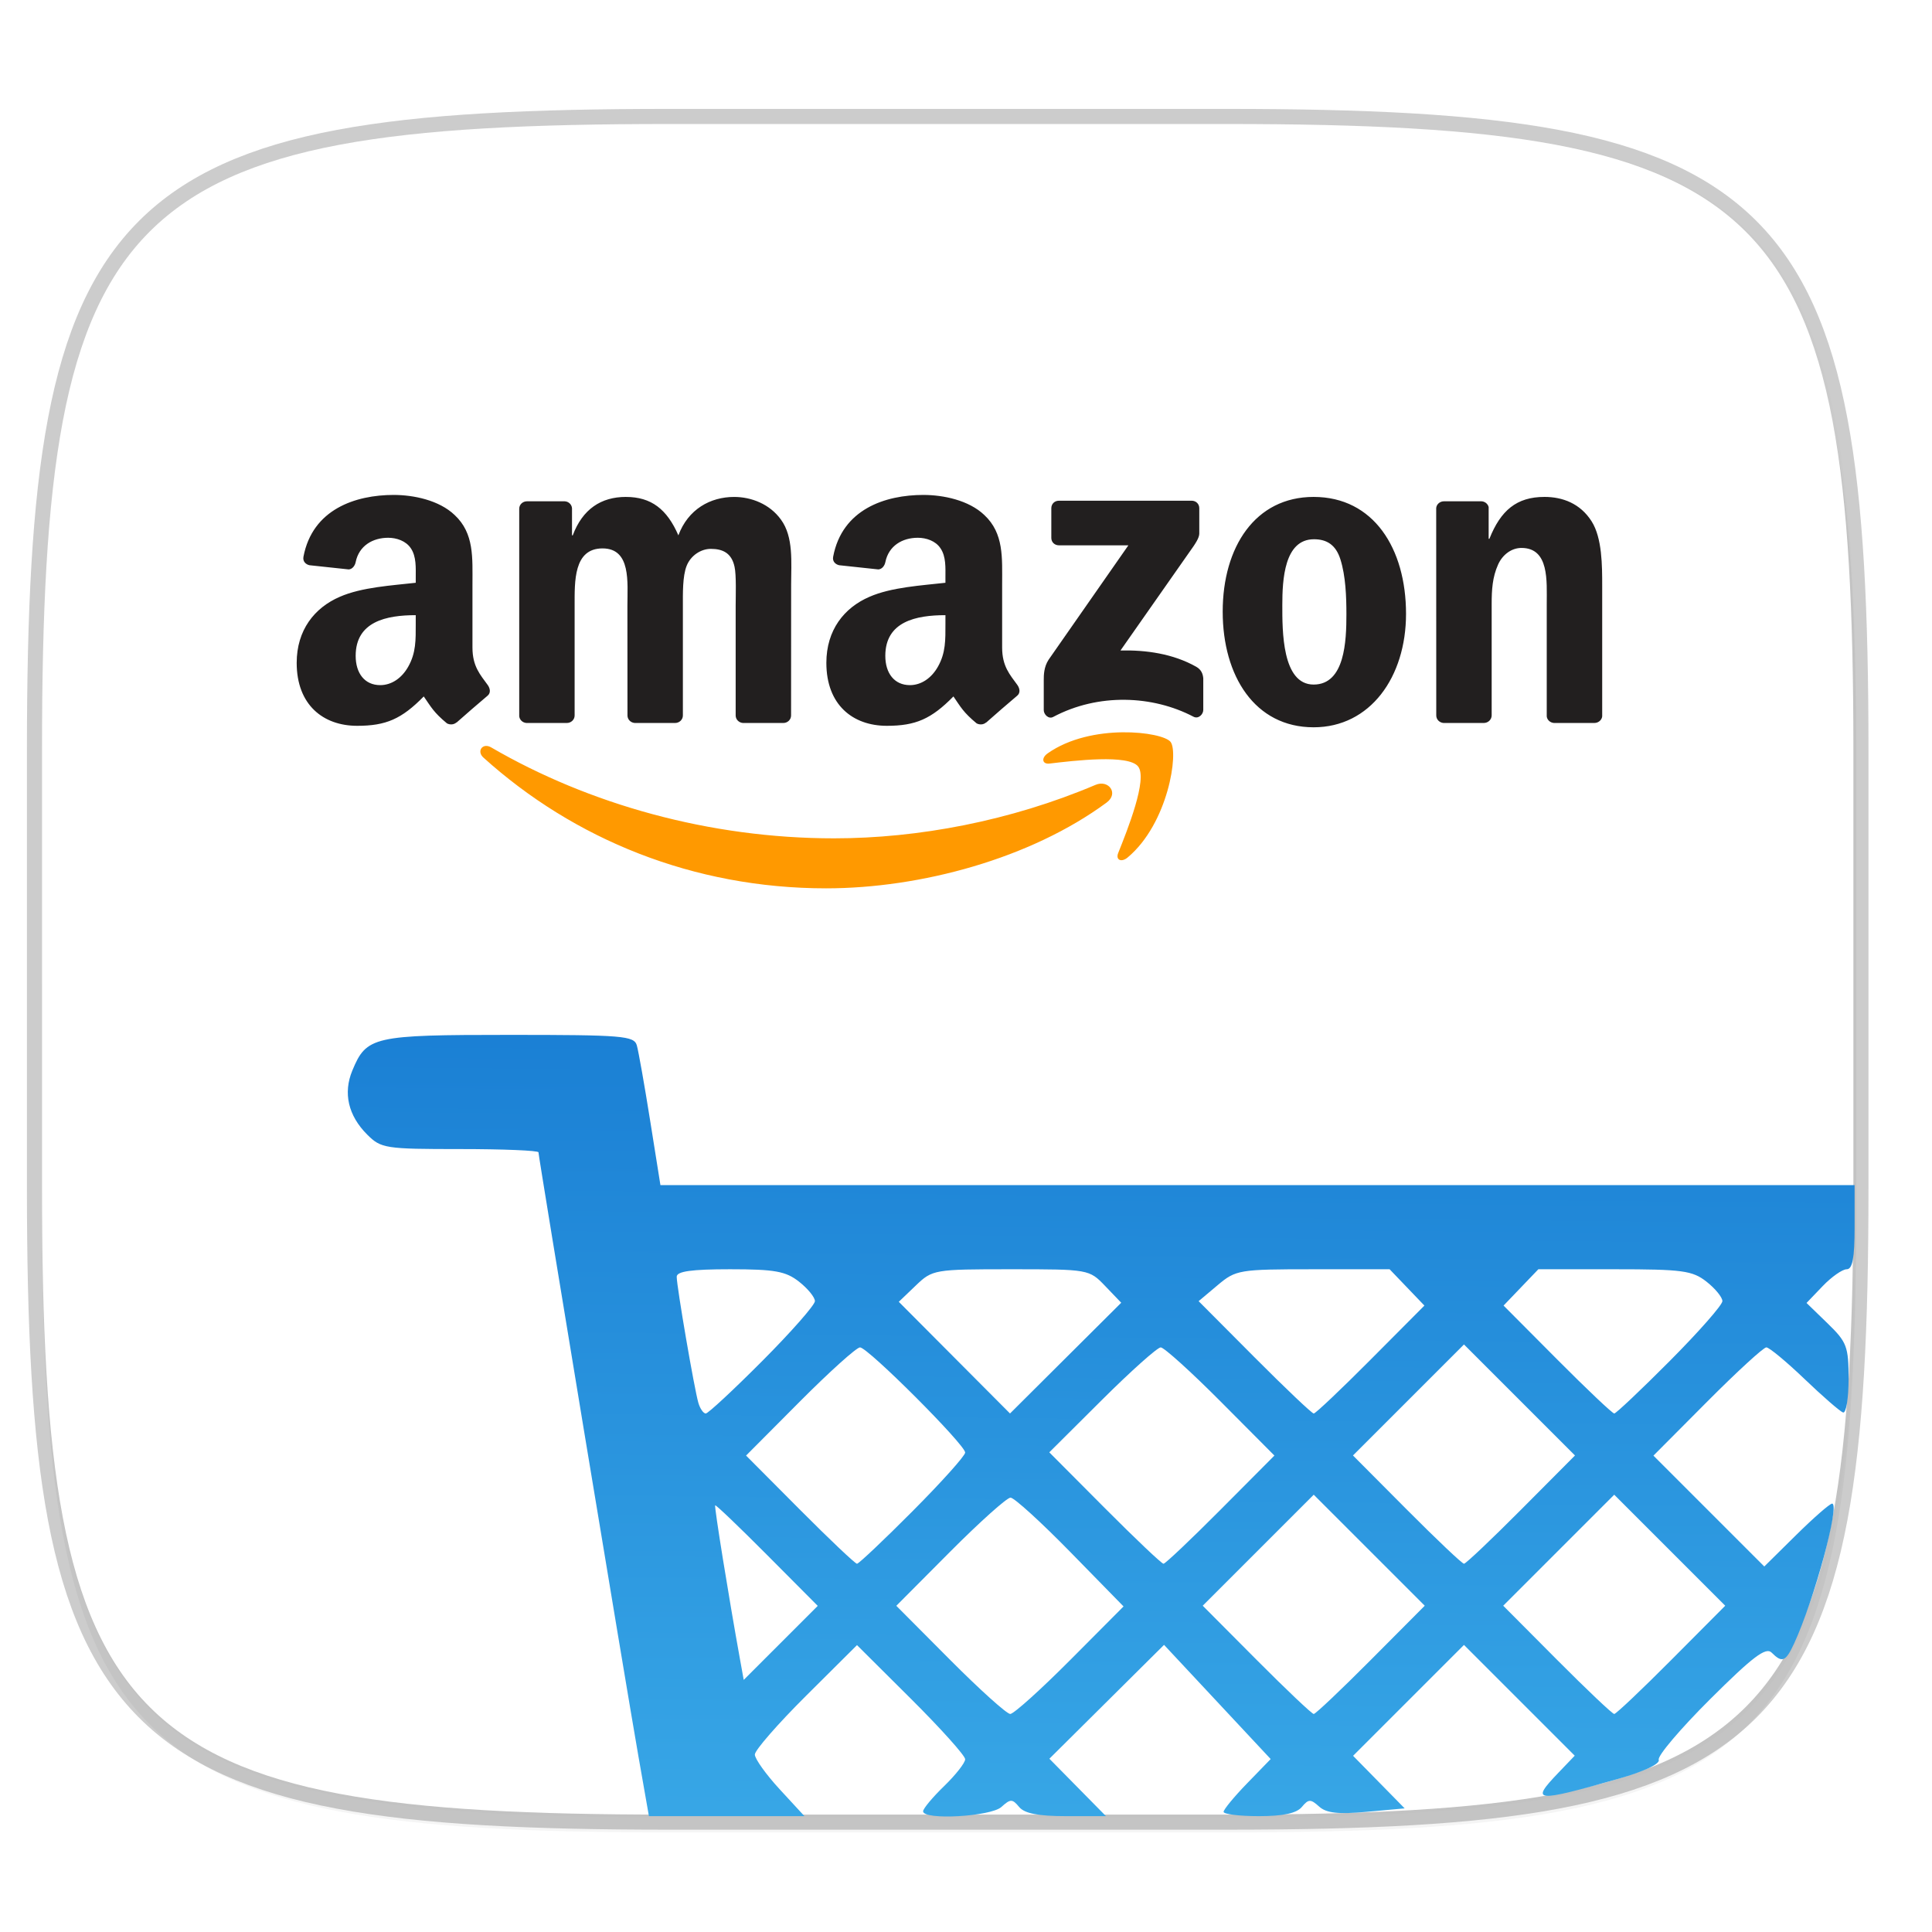 <svg xmlns="http://www.w3.org/2000/svg" xmlns:xlink="http://www.w3.org/1999/xlink" width="256" height="256" version="1.1" viewBox="0 0 67.73 67.73">
 <defs>
  <linearGradient id="linearGradient1018">
   <stop style="stop-color:#37a6e6" offset="0"/>
   <stop style="stop-color:#1a7fd4" offset="1"/>
  </linearGradient>
  <linearGradient id="linearGradient1108" x1="296" x2="296" y1="-212" y2="202.4" gradientUnits="userSpaceOnUse">
   <stop style="stop-color:#ffffff" offset="0"/>
   <stop style="stop-color:#ffffff;stop-opacity:.098" offset=".135"/>
   <stop style="stop-color:#ffffff;stop-opacity:0" offset="1"/>
  </linearGradient>
  <clipPath id="clipPath1082-3-67">
   <path d="M 361.938,-212 C 507.235,-212 528,-191.287 528,-46.125 V 70.125 C 528,215.286 507.235,236 361.938,236 H 214.062 C 68.765,236 48,215.286 48,70.125 V -46.125 C 48,-191.287 68.765,-212 214.062,-212 Z" style="fill:#8c59d9"/>
  </clipPath>
  <filter id="filter910" width="1.046" height="1.05" x="-.02" y="-.03" style="color-interpolation-filters:sRGB">
   <feGaussianBlur stdDeviation="2.32"/>
  </filter>
  <filter id="filter4569" width="1.023" height="1.025" x="-.01" y="-.01" style="color-interpolation-filters:sRGB">
   <feGaussianBlur stdDeviation="1.16"/>
  </filter>
  <linearGradient id="linearGradient1007" x1="160.305" x2="161.33" y1="240.139" y2="135.579" gradientUnits="userSpaceOnUse" xlink:href="#linearGradient1018"/>
 </defs>
 <g transform="translate(0,-229.267)">
  <path style="opacity:0.2;fill:none;stroke:#000000;stroke-width:1.058;stroke-linecap:round;stroke-linejoin:round" d="m 43.005,233.614 c 19.222,0 21.969,2.74 21.969,21.944 v 15.379 c 0,19.204 -2.747,21.944 -21.969,21.944 h -19.563 c -19.222,0 -21.969,-2.74 -21.969,-21.944 v -15.379 c 0,-19.204 2.747,-21.944 21.969,-21.944 z"/>
  <path style="opacity:0.1;filter:url(#filter4569)" d="m 162.537,3.568 c 72.649,0 83.031,10.357 83.031,82.938 v 58.125 c 0,72.581 -10.383,82.938 -83.031,82.938 h -73.937 c -72.649,0 -83.031,-10.357 -83.031,-82.938 v -58.125 c 0,-72.581 10.383,-82.938 83.031,-82.938 z" transform="matrix(0.265,0,0,0.265,0,232.67)"/>
  <path style="opacity:0.2;filter:url(#filter910)" d="m 162.537,5.568 c 72.649,0 83.031,10.357 83.031,82.938 v 58.125 c 0,72.581 -10.383,82.938 -83.031,82.938 h -73.937 c -72.649,0 -83.031,-10.357 -83.031,-82.938 v -58.125 c 0,-72.581 10.383,-82.938 83.031,-82.938 z" transform="matrix(0.265,0,0,0.265,0,232.67)"/>
  <path style="fill:#ffffff" d="m 43.005,233.614 c 19.222,0 21.969,2.74 21.969,21.944 v 15.379 c 0,19.204 -2.747,21.944 -21.969,21.944 h -19.563 c -19.222,0 -21.969,-2.74 -21.969,-21.944 v -15.379 c 0,-19.204 2.747,-21.944 21.969,-21.944 z"/>
  <path style="opacity:0.5;fill:none;stroke:url(#linearGradient1108);stroke-width:8;stroke-linecap:round;stroke-linejoin:round" d="m 361.938,-212 c 145.297,0 166.062,20.713 166.062,165.875 v 116.25 c 0,145.161 -20.765,165.875 -166.062,165.875 h -147.875 c -145.297,0 -166.062,-20.714 -166.062,-165.875 v -116.25 c 0,-145.162 20.765,-165.875 166.062,-165.875 z" clip-path="url(#clipPath1082-3-67)" transform="matrix(0.132,0,0,0.132,-4.877,261.66)"/>
  <g style="enable-background:new" transform="matrix(0.076,0,0,0.076,21.925,197.767)">
   <path style="fill:#ff9900;fill-rule:evenodd" d="m 148.346,95.795 c -3.194,0.044 -6.966,0.759 -9.822,2.77 -0.884,0.614 -0.733,1.467 0.248,1.348 3.22,-0.382 10.391,-1.244 11.664,0.389 1.28,1.64 -1.421,8.387 -2.627,11.396 -0.367,0.913 0.419,1.281 1.242,0.592 5.368,-4.485 6.745,-13.883 5.652,-15.238 -0.547,-0.674 -3.163,-1.3 -6.357,-1.256 z m -83.912,1.803 c -0.666,0.086 -0.962,0.893 -0.26,1.527 11.912,10.759 27.658,17.229 45.148,17.229 12.474,0 26.963,-3.931 36.959,-11.299 1.655,-1.228 0.239,-3.055 -1.453,-2.336 -11.201,4.755 -23.383,7.047 -34.457,7.047 -16.42,0 -32.316,-4.501 -45.172,-11.98 -0.281,-0.165 -0.544,-0.216 -0.766,-0.188 z" transform="matrix(3.501,0,0,3.501,-290.168,416.887)"/>
   <path style="fill:#221f1f;fill-rule:evenodd" d="m 52.365,64.52 c -5.061,0 -10.714,1.885 -11.904,8.145 -0.12,0.666 0.359,1.02 0.793,1.117 l 5.168,0.553 c 0.479,-0.022 0.83,-0.493 0.92,-0.973 0.442,-2.156 2.254,-3.197 4.283,-3.197 1.093,0 2.335,0.404 2.986,1.385 0.741,1.093 0.645,2.592 0.645,3.857 v 0.688 c -3.085,0.352 -7.12,0.577 -10.01,1.85 -3.332,1.438 -5.676,4.381 -5.676,8.701 10e-7,5.533 3.489,8.295 7.967,8.295 3.789,0 5.855,-0.891 8.775,-3.871 0.973,1.4 1.288,2.081 3.055,3.549 0.397,0.21 0.906,0.188 1.258,-0.127 l 0.014,0.016 c 1.063,-0.943 2.996,-2.627 4.082,-3.533 0.434,-0.359 0.358,-0.937 0.014,-1.416 -0.973,-1.348 -2.006,-2.44 -2.006,-4.934 v -8.297 c 0,-3.512 0.247,-6.738 -2.344,-9.156 -2.044,-1.962 -5.429,-2.65 -8.02,-2.65 z m 69.791,0 c -5.061,0 -10.721,1.885 -11.904,8.145 -0.127,0.666 0.359,1.02 0.793,1.117 l 5.158,0.553 c 0.487,-0.022 0.84,-0.493 0.93,-0.973 0.442,-2.156 2.246,-3.197 4.275,-3.197 1.101,0 2.342,0.404 2.986,1.385 0.749,1.093 0.652,2.592 0.652,3.857 v 0.688 c -3.085,0.352 -7.122,0.577 -10.012,1.85 -3.339,1.438 -5.676,4.381 -5.676,8.701 0,5.533 3.482,8.295 7.967,8.295 3.781,0 5.855,-0.891 8.775,-3.871 0.966,1.4 1.288,2.081 3.055,3.549 0.397,0.21 0.906,0.188 1.258,-0.127 l 0.008,0.016 c 1.063,-0.943 2.994,-2.627 4.08,-3.533 0.434,-0.359 0.36,-0.937 0.023,-1.416 -0.973,-1.348 -2.006,-2.44 -2.006,-4.934 v -8.297 c 0,-3.512 0.247,-6.738 -2.344,-9.156 -2.044,-1.962 -5.429,-2.65 -8.02,-2.65 z m -39.205,0.262 c -3.279,0 -5.712,1.609 -7.008,5.061 h -0.098 v -3.57 c -0.037,-0.494 -0.448,-0.892 -0.965,-0.914 h -4.965 c -0.569,0 -1.025,0.434 -1.025,0.98 v 27.322 c 0.037,0.487 0.442,0.869 0.951,0.906 h 5.324 c 0.569,0 1.025,-0.442 1.025,-0.988 v -14.48 c 0,-3.16 -0.15,-7.533 3.676,-7.533 3.781,0 3.279,4.486 3.279,7.533 l 0.008,14.48 c 0,0.524 0.42,0.951 0.959,0.988 h 5.314 c 0.569,0 1.027,-0.442 1.027,-0.988 v -14.48 c 0,-1.55 -0.052,-3.857 0.494,-5.234 0.547,-1.378 1.894,-2.238 3.182,-2.238 1.542,0 2.732,0.515 3.129,2.35 0.255,1.093 0.15,3.97 0.15,5.123 v 14.48 c 0,0.524 0.427,0.951 0.959,0.988 h 5.316 c 0.569,0 1.025,-0.442 1.025,-0.988 l 0.008,-17.244 c 0,-2.928 0.343,-6.268 -1.342,-8.566 -1.49,-2.067 -3.931,-2.986 -6.162,-2.986 -3.137,0 -6.064,1.609 -7.352,5.061 -1.497,-3.452 -3.58,-5.061 -6.912,-5.061 z m 90.605,0 c -7.705,0 -11.979,6.611 -11.979,15.117 0,8.453 4.222,15.236 11.979,15.236 7.45,0 12.176,-6.612 12.176,-14.945 0,-8.626 -4.277,-15.408 -12.176,-15.408 z m 30.414,0 c -3.676,0 -5.764,1.781 -7.254,5.518 h -0.098 v -4.178 c -0.105,-0.427 -0.487,-0.741 -0.951,-0.764 h -4.934 c -0.539,0 -0.982,0.389 -1.027,0.891 l 0.008,27.33 c 0,0.524 0.427,0.951 0.959,0.988 h 5.301 c 0.569,0 1.034,-0.442 1.041,-0.988 v -14.713 c 0,-1.842 0.097,-3.504 0.846,-5.174 0.592,-1.318 1.783,-2.188 3.078,-2.188 3.676,0 3.332,4.374 3.332,7.361 v 14.84 c 0.052,0.464 0.457,0.824 0.943,0.861 h 5.338 c 0.524,0 0.966,-0.382 1.025,-0.861 v -17.199 c 0,-2.643 9e-5,-6.32 -1.393,-8.506 -1.497,-2.359 -3.826,-3.219 -6.215,-3.219 z m -63.986,0.502 c -0.539,0 -0.988,0.397 -0.988,0.988 v 3.908 c 0,0.584 0.448,0.98 1.01,0.98 h 9.143 l -10.506,15.064 c -0.636,0.966 -0.643,2.051 -0.643,2.688 v 3.961 c 0,0.569 0.636,1.228 1.242,0.898 5.952,-3.16 13.103,-2.852 18.486,-0.029 0.659,0.344 1.289,-0.322 1.289,-0.891 v -4.172 c -0.052,-0.562 -0.241,-1.13 -0.93,-1.52 -3.055,-1.722 -6.611,-2.223 -9.98,-2.141 l 9.068,-12.945 c 0.839,-1.161 1.309,-1.895 1.316,-2.457 v -3.346 c 0,-0.584 -0.448,-0.988 -1.01,-0.988 z m 33.617,5.076 c 1.692,0 2.883,0.741 3.482,2.643 0.696,2.186 0.793,4.942 0.793,7.248 0,3.504 -0.195,9.254 -4.32,9.254 -4.178,0 -4.125,-7.127 -4.125,-10.467 0,-3.332 0.247,-8.678 4.17,-8.678 z m -118.346,10.002 v 1.154 c 0,2.074 0.052,3.803 -0.996,5.645 -0.846,1.497 -2.186,2.42 -3.684,2.42 -2.044,0 -3.234,-1.559 -3.234,-3.857 0,-4.537 4.066,-5.361 7.914,-5.361 z m 69.791,0 v 1.154 c 0,2.074 0.052,3.803 -0.996,5.645 -0.846,1.497 -2.194,2.42 -3.684,2.42 -2.044,0 -3.242,-1.559 -3.242,-3.857 0,-4.537 4.066,-5.361 7.922,-5.361 z" transform="matrix(3.501,0,0,3.501,-290.168,416.887)"/>
  </g>
  <path style="fill:url(#linearGradient1007);paint-order:markers fill stroke" d="m 84.485,232.507 c -1.702,-9.701 -13.25,-79.483 -13.25,-80.067 0,-0.236 -4.667,-0.43 -10.372,-0.43 -9.904,0 -10.458,-0.086 -12.291,-1.919 -2.507,-2.507 -3.198,-5.485 -1.964,-8.463 1.876,-4.528 2.733,-4.723 20.775,-4.723 14.999,0 16.501,0.124 16.863,1.391 0.219,0.765 1.011,5.237 1.76,9.938 l 1.362,8.547 h 78.989 78.989 v 5.565 c 0,4.064 -0.281,5.565 -1.044,5.565 -0.574,0 -2.005,1.003 -3.18,2.229 l -2.136,2.229 2.782,2.697 c 2.559,2.48 2.782,3.072 2.782,7.377 0,2.574 -0.333,4.561 -0.739,4.415 -0.407,-0.146 -2.702,-2.143 -5.101,-4.439 -2.399,-2.296 -4.667,-4.174 -5.041,-4.174 -0.374,0 -3.887,3.222 -7.807,7.161 l -7.128,7.161 7.332,7.332 7.332,7.332 4.21,-4.158 c 2.315,-2.287 4.458,-4.158 4.761,-4.158 1.087,0 -2.377,12.767 -5.015,18.484 -1.125,2.437 -1.586,2.626 -2.991,1.221 -0.758,-0.758 -2.508,0.569 -8.12,6.156 -3.935,3.917 -6.999,7.527 -6.808,8.024 0.208,0.542 -1.927,1.548 -5.355,2.523 -11.071,3.148 -11.651,3.088 -7.916,-0.81 l 2.158,-2.253 -7.326,-7.326 -7.326,-7.326 -7.335,7.335 -7.335,7.335 3.412,3.477 3.412,3.477 -5.021,0.456 c -3.778,0.343 -5.338,0.169 -6.299,-0.7 -1.119,-1.012 -1.402,-1.005 -2.284,0.057 -0.693,0.835 -2.461,1.213 -5.679,1.213 -2.57,0 -4.673,-0.255 -4.673,-0.566 0,-0.311 1.402,-2.011 3.115,-3.776 l 3.115,-3.21 -7.053,-7.553 -7.053,-7.553 -7.584,7.531 -7.584,7.531 3.741,3.798 3.741,3.798 h -5.239 c -3.726,0 -5.53,-0.35 -6.246,-1.213 -0.902,-1.087 -1.145,-1.087 -2.346,0 -1.413,1.279 -10.358,1.774 -10.358,0.574 0,-0.351 1.252,-1.853 2.783,-3.336 1.53,-1.483 2.783,-3.081 2.783,-3.551 0,-0.47 -3.22,-4.059 -7.155,-7.976 l -7.155,-7.122 -6.758,6.723 c -3.717,3.698 -6.758,7.186 -6.758,7.752 0,0.566 1.477,2.631 3.281,4.589 l 3.281,3.56 h -10.287 -10.287 l -1.36,-7.752 z m 57.069,-12.878 7.081,-7.114 -7.042,-7.197 c -3.873,-3.958 -7.432,-7.197 -7.909,-7.197 -0.477,0 -4.071,3.22 -7.989,7.155 l -7.122,7.155 7.122,7.155 c 3.917,3.935 7.495,7.155 7.95,7.155 0.456,0 4.015,-3.201 7.909,-7.114 z m 39.798,-0.047 7.128,-7.161 -7.343,-7.343 -7.343,-7.343 -7.343,7.343 -7.343,7.343 7.128,7.161 c 3.92,3.938 7.322,7.161 7.558,7.161 0.237,0 3.638,-3.222 7.558,-7.161 z m 39.752,0 7.128,-7.161 -7.343,-7.343 -7.343,-7.343 -7.343,7.343 -7.343,7.343 7.128,7.161 c 3.92,3.938 7.322,7.161 7.558,7.161 0.237,0 3.638,-3.222 7.558,-7.161 z m -119.629,-13.878 c -3.687,-3.706 -6.776,-6.66 -6.865,-6.564 -0.139,0.15 1.775,12.023 3.286,20.379 l 0.491,2.714 4.896,-4.896 4.896,-4.896 z m 19.267,-5.809 c 3.817,-3.835 6.94,-7.315 6.94,-7.735 0,-1.039 -12.873,-13.914 -13.912,-13.914 -0.456,0 -4.034,3.22 -7.951,7.155 l -7.122,7.155 7.122,7.155 c 3.917,3.935 7.316,7.155 7.553,7.155 0.237,0 3.554,-3.138 7.371,-6.972 z m 40.729,-0.183 7.122,-7.155 -7.122,-7.155 c -3.917,-3.935 -7.48,-7.155 -7.918,-7.155 -0.438,0 -3.934,3.123 -7.769,6.941 l -6.973,6.941 7.339,7.37 c 4.037,4.053 7.533,7.37 7.769,7.37 0.236,0 3.635,-3.22 7.552,-7.155 z m 39.757,-0.006 7.128,-7.161 -7.343,-7.343 -7.343,-7.343 -7.343,7.343 -7.343,7.343 7.128,7.161 c 3.92,3.938 7.322,7.161 7.558,7.161 0.237,0 3.638,-3.222 7.558,-7.161 z m -100.362,-19.687 c 3.817,-3.835 6.94,-7.386 6.94,-7.893 0,-0.506 -0.943,-1.662 -2.095,-2.568 -1.761,-1.386 -3.216,-1.648 -9.143,-1.648 -5.11,0 -7.047,0.273 -7.046,0.994 0.003,1.32 2.342,14.924 2.87,16.696 0.228,0.765 0.666,1.391 0.974,1.391 0.308,0 3.682,-3.138 7.499,-6.972 z m 45.337,-9.893 c -2.109,-2.202 -2.187,-2.216 -12.465,-2.216 -10.161,0 -10.381,0.038 -12.59,2.153 l -2.248,2.153 7.357,7.387 7.357,7.387 7.356,-7.325 7.356,-7.325 z m 35.127,9.727 7.105,-7.138 -2.301,-2.402 -2.301,-2.402 h -10.126 c -9.797,0 -10.207,0.068 -12.633,2.11 l -2.507,2.11 7.4,7.431 c 4.07,4.087 7.593,7.431 7.829,7.431 0.236,0 3.627,-3.212 7.535,-7.138 z m 39.586,0.166 c 3.817,-3.835 6.94,-7.386 6.94,-7.893 0,-0.506 -0.943,-1.662 -2.095,-2.568 -1.869,-1.47 -3.181,-1.648 -12.174,-1.648 h -10.079 l -2.301,2.402 -2.301,2.402 7.105,7.138 c 3.908,3.926 7.299,7.138 7.536,7.138 0.237,0 3.554,-3.138 7.371,-6.972 z" transform="matrix(0.265,0,0,0.265,0,229.267)"/>
 </g>
</svg>
